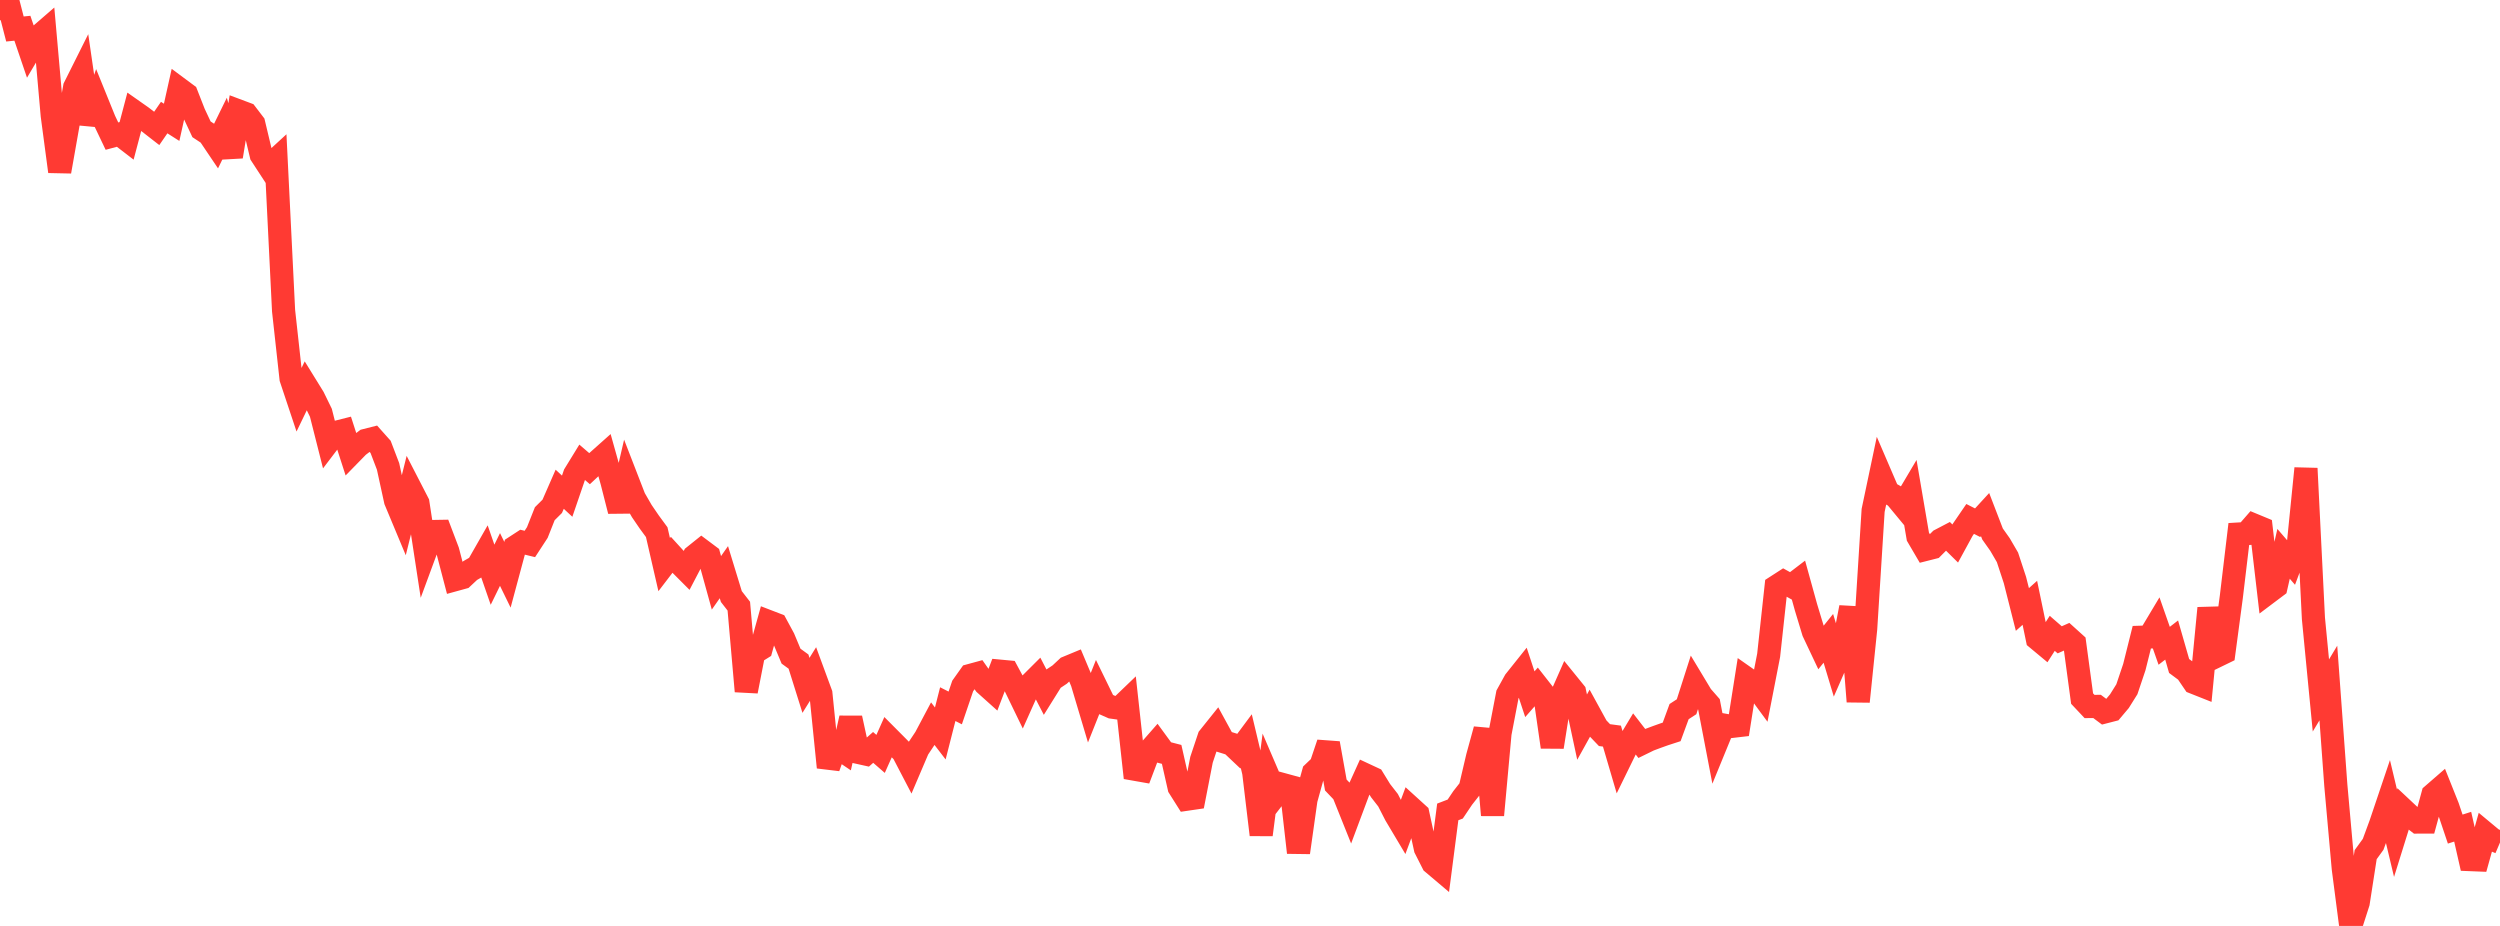 <?xml version="1.0" standalone="no"?>
<!DOCTYPE svg PUBLIC "-//W3C//DTD SVG 1.1//EN" "http://www.w3.org/Graphics/SVG/1.1/DTD/svg11.dtd">

<svg width="135" height="50" viewBox="0 0 135 50" preserveAspectRatio="none" 
  xmlns="http://www.w3.org/2000/svg"
  xmlns:xlink="http://www.w3.org/1999/xlink">


<polyline points="0.0, 1.085 0.403, 0.0 0.806, 1.566 1.209, 1.525 1.612, 2.709 2.015, 2.028 2.418, 1.679 2.821, 6.237 3.224, 9.262 3.627, 6.98 4.03, 4.713 4.433, 3.907 4.836, 6.683 5.239, 5.512 5.642, 6.505 6.045, 7.351 6.448, 7.243 6.851, 7.553 7.254, 6.028 7.657, 6.311 8.06, 6.62 8.463, 6.934 8.866, 6.349 9.269, 6.605 9.672, 4.794 10.075, 5.094 10.478, 6.122 10.881, 6.982 11.284, 7.248 11.687, 7.846 12.09, 7.023 12.493, 8.456 12.896, 5.997 13.299, 6.148 13.701, 6.674 14.104, 8.364 14.507, 8.982 14.91, 8.612 15.313, 16.78 15.716, 20.437 16.119, 21.646 16.522, 20.812 16.925, 21.464 17.328, 22.29 17.731, 23.881 18.134, 23.351 18.537, 23.249 18.94, 24.498 19.343, 24.086 19.746, 23.781 20.149, 23.679 20.552, 24.131 20.955, 25.186 21.358, 27.035 21.761, 28 22.164, 26.38 22.567, 27.162 22.97, 29.794 23.373, 28.702 23.776, 28.695 24.179, 29.758 24.582, 31.299 24.985, 31.188 25.388, 30.811 25.791, 30.579 26.194, 29.873 26.597, 31.035 27.0, 30.211 27.403, 31.037 27.806, 29.538 28.209, 29.276 28.612, 29.374 29.015, 28.756 29.418, 27.741 29.821, 27.341 30.224, 26.42 30.627, 26.794 31.03, 25.618 31.433, 24.961 31.836, 25.308 32.239, 24.931 32.642, 24.572 33.045, 26.011 33.448, 27.594 33.851, 25.859 34.254, 26.899 34.657, 27.598 35.06, 28.188 35.463, 28.737 35.866, 30.489 36.269, 29.962 36.672, 30.404 37.075, 30.808 37.478, 30.036 37.881, 29.713 38.284, 30.015 38.687, 31.473 39.09, 30.898 39.493, 32.214 39.896, 32.733 40.299, 37.328 40.701, 35.269 41.104, 35.018 41.507, 33.568 41.91, 33.723 42.313, 34.468 42.716, 35.432 43.119, 35.725 43.522, 37.01 43.925, 36.364 44.328, 37.459 44.731, 41.435 45.134, 40.297 45.537, 40.569 45.94, 38.777 46.343, 40.628 46.746, 40.718 47.149, 40.36 47.552, 40.711 47.955, 39.807 48.358, 40.212 48.761, 40.619 49.164, 41.392 49.567, 40.447 49.97, 39.841 50.373, 39.081 50.776, 39.607 51.179, 38.024 51.582, 38.229 51.985, 37.044 52.388, 36.476 52.791, 36.366 53.194, 36.939 53.597, 37.3 54.0, 36.243 54.403, 36.281 54.806, 37.029 55.209, 37.861 55.612, 36.961 56.015, 36.559 56.418, 37.339 56.821, 36.693 57.224, 36.426 57.627, 36.05 58.03, 35.883 58.433, 36.842 58.836, 38.192 59.239, 37.181 59.642, 38.007 60.045, 38.185 60.448, 38.241 60.851, 37.854 61.254, 41.534 61.657, 41.605 62.06, 40.541 62.463, 40.082 62.866, 40.633 63.269, 40.737 63.672, 42.519 64.075, 43.158 64.478, 43.099 64.881, 41.028 65.284, 39.82 65.687, 39.317 66.09, 40.055 66.493, 40.18 66.896, 40.561 67.299, 40.019 67.701, 41.708 68.104, 45.076 68.507, 41.96 68.91, 42.898 69.313, 42.377 69.716, 42.487 70.119, 46.037 70.522, 43.179 70.925, 41.723 71.328, 41.338 71.731, 40.138 72.134, 42.391 72.537, 42.814 72.94, 43.819 73.343, 42.741 73.746, 41.851 74.149, 42.039 74.552, 42.695 74.955, 43.213 75.358, 44 75.761, 44.677 76.164, 43.595 76.567, 43.961 76.97, 45.816 77.373, 46.611 77.776, 46.952 78.179, 43.844 78.582, 43.689 78.985, 43.089 79.388, 42.576 79.791, 40.86 80.194, 39.391 80.597, 44.015 81.0, 39.603 81.403, 37.502 81.806, 36.773 82.209, 36.268 82.612, 37.488 83.015, 37.028 83.418, 37.542 83.821, 40.337 84.224, 37.795 84.627, 36.882 85.03, 37.379 85.433, 39.265 85.836, 38.538 86.239, 39.274 86.642, 39.696 87.045, 39.75 87.448, 41.121 87.851, 40.297 88.254, 39.626 88.657, 40.146 89.06, 39.949 89.463, 39.798 89.866, 39.654 90.269, 39.523 90.672, 38.426 91.075, 38.164 91.478, 36.906 91.881, 37.576 92.284, 38.036 92.687, 40.139 93.09, 39.156 93.493, 39.228 93.896, 39.181 94.299, 36.623 94.701, 36.905 95.104, 37.454 95.507, 35.386 95.91, 31.677 96.313, 31.417 96.716, 31.64 97.119, 31.332 97.522, 32.788 97.925, 34.118 98.328, 34.971 98.731, 34.47 99.134, 35.809 99.537, 34.888 99.94, 32.798 100.343, 37.883 100.746, 33.96 101.149, 27.562 101.552, 25.647 101.955, 26.584 102.358, 26.815 102.761, 27.302 103.164, 26.621 103.567, 28.981 103.97, 29.669 104.373, 29.567 104.776, 29.163 105.179, 28.952 105.582, 29.35 105.985, 28.611 106.388, 28.022 106.791, 28.227 107.194, 27.788 107.597, 28.835 108.0, 29.404 108.403, 30.096 108.806, 31.32 109.209, 32.912 109.612, 32.552 110.015, 34.494 110.418, 34.829 110.821, 34.2 111.224, 34.55 111.627, 34.372 112.03, 34.736 112.433, 37.723 112.836, 38.151 113.239, 38.146 113.642, 38.447 114.045, 38.343 114.448, 37.865 114.851, 37.221 115.254, 36.023 115.657, 34.41 116.06, 34.397 116.463, 33.723 116.866, 34.873 117.269, 34.562 117.672, 35.963 118.075, 36.262 118.478, 36.855 118.881, 37.015 119.284, 32.839 119.687, 35.435 120.09, 35.239 120.493, 32.22 120.896, 28.837 121.299, 28.813 121.701, 28.352 122.104, 28.519 122.507, 31.977 122.91, 31.674 123.313, 29.907 123.716, 30.374 124.119, 29.303 124.522, 25.295 124.925, 33.394 125.328, 37.555 125.731, 36.883 126.134, 42.402 126.537, 46.899 126.94, 50.0 127.343, 48.746 127.746, 46.151 128.149, 45.595 128.552, 44.501 128.955, 43.306 129.358, 44.995 129.761, 43.701 130.164, 44.079 130.567, 44.391 130.97, 44.39 131.373, 42.914 131.776, 42.564 132.179, 43.573 132.582, 44.771 132.985, 44.642 133.388, 46.418 133.791, 46.434 134.194, 44.989 134.597, 45.324 135.0, 45.496" fill="none" stroke="#ff3a33" stroke-width="1.25"/>

</svg>